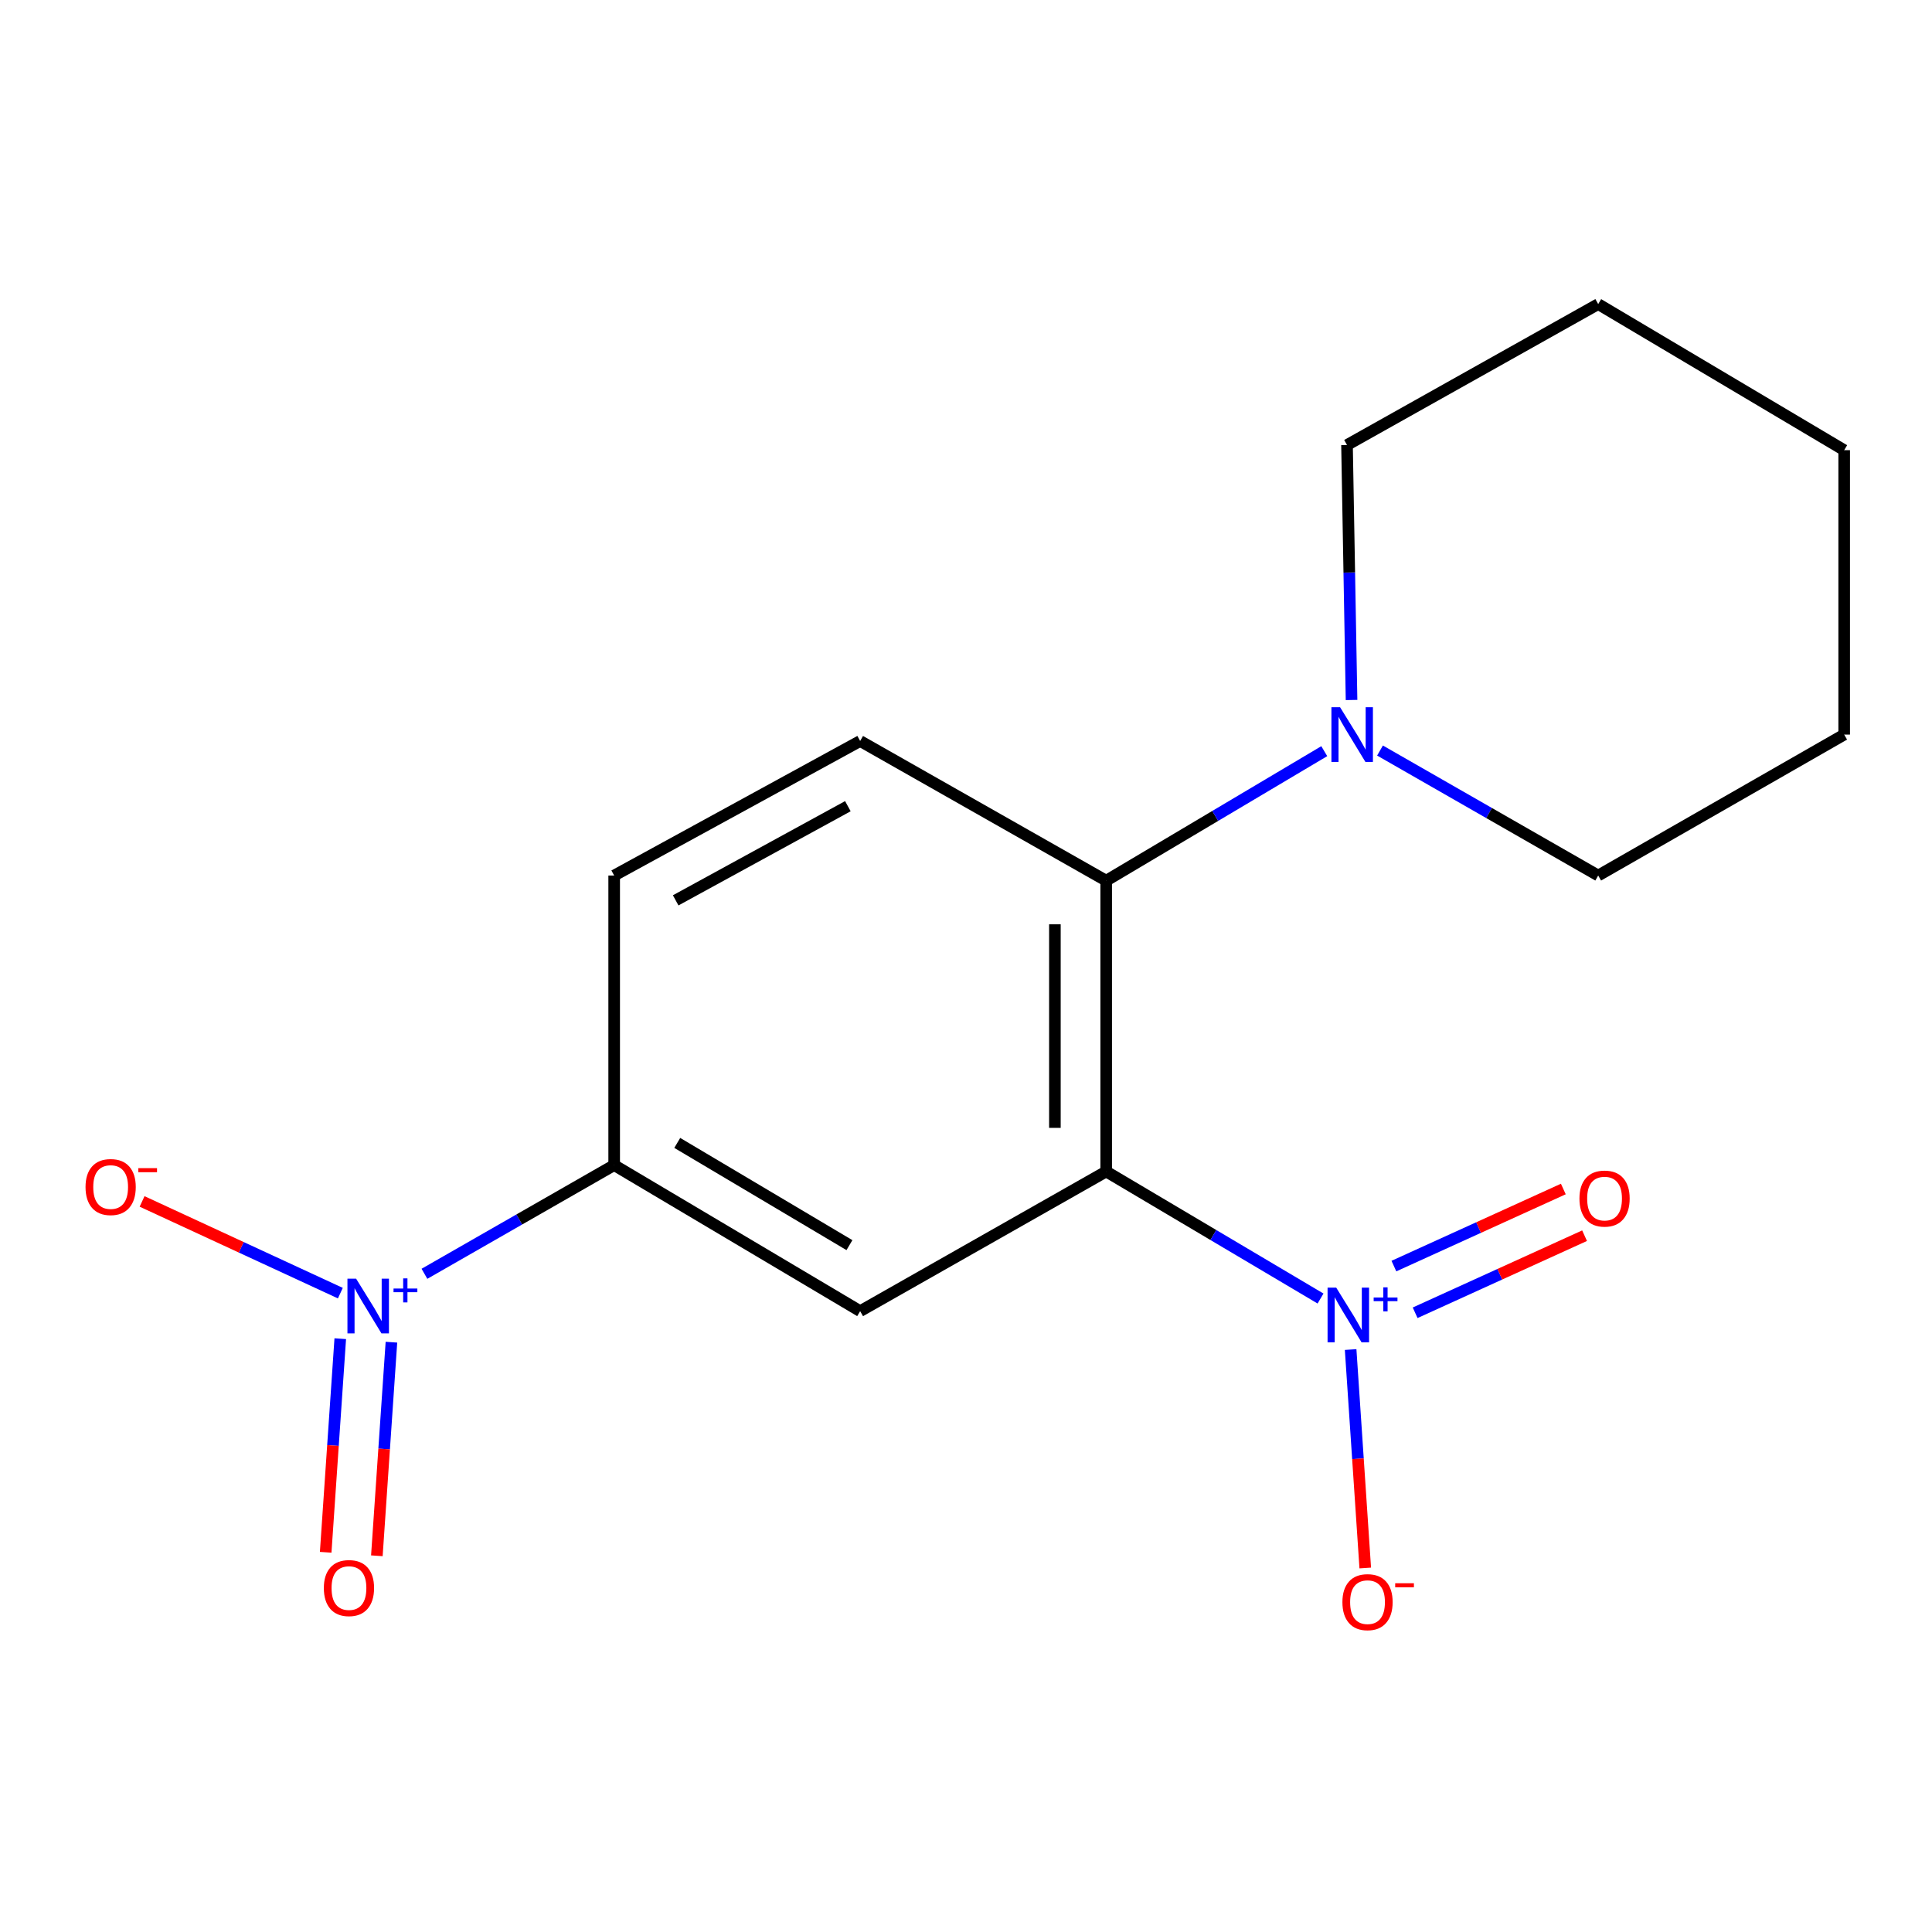 <?xml version='1.0' encoding='iso-8859-1'?>
<svg version='1.1' baseProfile='full'
              xmlns='http://www.w3.org/2000/svg'
                      xmlns:rdkit='http://www.rdkit.org/xml'
                      xmlns:xlink='http://www.w3.org/1999/xlink'
                  xml:space='preserve'
width='1000px' height='1000px' viewBox='0 0 1000 1000'>
<!-- END OF HEADER -->
<rect style='opacity:1.0;fill:#FFFFFF;stroke:none' width='1000' height='1000' x='0' y='0'> </rect>
<path class='bond-0' d='M 572.561,606.362 L 628.034,639.24' style='fill:none;fill-rule:evenodd;stroke:#000000;stroke-width:6px;stroke-linecap:butt;stroke-linejoin:miter;stroke-opacity:1' />
<path class='bond-0' d='M 628.034,639.24 L 683.506,672.117' style='fill:none;fill-rule:evenodd;stroke:#0000FF;stroke-width:6px;stroke-linecap:butt;stroke-linejoin:miter;stroke-opacity:1' />
<path class='bond-2' d='M 572.561,606.362 L 572.561,455.843' style='fill:none;fill-rule:evenodd;stroke:#000000;stroke-width:6px;stroke-linecap:butt;stroke-linejoin:miter;stroke-opacity:1' />
<path class='bond-2' d='M 546.012,583.784 L 546.012,478.421' style='fill:none;fill-rule:evenodd;stroke:#000000;stroke-width:6px;stroke-linecap:butt;stroke-linejoin:miter;stroke-opacity:1' />
<path class='bond-3' d='M 572.561,606.362 L 445.214,678.65' style='fill:none;fill-rule:evenodd;stroke:#000000;stroke-width:6px;stroke-linecap:butt;stroke-linejoin:miter;stroke-opacity:1' />
<path class='bond-7' d='M 699.085,698.523 L 702.869,755.056' style='fill:none;fill-rule:evenodd;stroke:#0000FF;stroke-width:6px;stroke-linecap:butt;stroke-linejoin:miter;stroke-opacity:1' />
<path class='bond-7' d='M 702.869,755.056 L 706.652,811.59' style='fill:none;fill-rule:evenodd;stroke:#FF0000;stroke-width:6px;stroke-linecap:butt;stroke-linejoin:miter;stroke-opacity:1' />
<path class='bond-9' d='M 732.473,679.49 L 776.321,659.541' style='fill:none;fill-rule:evenodd;stroke:#0000FF;stroke-width:6px;stroke-linecap:butt;stroke-linejoin:miter;stroke-opacity:1' />
<path class='bond-9' d='M 776.321,659.541 L 820.17,639.592' style='fill:none;fill-rule:evenodd;stroke:#FF0000;stroke-width:6px;stroke-linecap:butt;stroke-linejoin:miter;stroke-opacity:1' />
<path class='bond-9' d='M 721.479,655.324 L 765.327,635.375' style='fill:none;fill-rule:evenodd;stroke:#0000FF;stroke-width:6px;stroke-linecap:butt;stroke-linejoin:miter;stroke-opacity:1' />
<path class='bond-9' d='M 765.327,635.375 L 809.175,615.426' style='fill:none;fill-rule:evenodd;stroke:#FF0000;stroke-width:6px;stroke-linecap:butt;stroke-linejoin:miter;stroke-opacity:1' />
<path class='bond-1' d='M 219.69,659.317 L 268.793,631.188' style='fill:none;fill-rule:evenodd;stroke:#0000FF;stroke-width:6px;stroke-linecap:butt;stroke-linejoin:miter;stroke-opacity:1' />
<path class='bond-1' d='M 268.793,631.188 L 317.895,603.058' style='fill:none;fill-rule:evenodd;stroke:#000000;stroke-width:6px;stroke-linecap:butt;stroke-linejoin:miter;stroke-opacity:1' />
<path class='bond-8' d='M 176.165,669.328 L 124.856,645.592' style='fill:none;fill-rule:evenodd;stroke:#0000FF;stroke-width:6px;stroke-linecap:butt;stroke-linejoin:miter;stroke-opacity:1' />
<path class='bond-8' d='M 124.856,645.592 L 73.546,621.856' style='fill:none;fill-rule:evenodd;stroke:#FF0000;stroke-width:6px;stroke-linecap:butt;stroke-linejoin:miter;stroke-opacity:1' />
<path class='bond-10' d='M 176.118,692.907 L 172.346,748.186' style='fill:none;fill-rule:evenodd;stroke:#0000FF;stroke-width:6px;stroke-linecap:butt;stroke-linejoin:miter;stroke-opacity:1' />
<path class='bond-10' d='M 172.346,748.186 L 168.574,803.464' style='fill:none;fill-rule:evenodd;stroke:#FF0000;stroke-width:6px;stroke-linecap:butt;stroke-linejoin:miter;stroke-opacity:1' />
<path class='bond-10' d='M 202.605,694.715 L 198.833,749.993' style='fill:none;fill-rule:evenodd;stroke:#0000FF;stroke-width:6px;stroke-linecap:butt;stroke-linejoin:miter;stroke-opacity:1' />
<path class='bond-10' d='M 198.833,749.993 L 195.061,805.272' style='fill:none;fill-rule:evenodd;stroke:#FF0000;stroke-width:6px;stroke-linecap:butt;stroke-linejoin:miter;stroke-opacity:1' />
<path class='bond-5' d='M 572.561,455.843 L 628.999,422.321' style='fill:none;fill-rule:evenodd;stroke:#000000;stroke-width:6px;stroke-linecap:butt;stroke-linejoin:miter;stroke-opacity:1' />
<path class='bond-5' d='M 628.999,422.321 L 685.437,388.8' style='fill:none;fill-rule:evenodd;stroke:#0000FF;stroke-width:6px;stroke-linecap:butt;stroke-linejoin:miter;stroke-opacity:1' />
<path class='bond-6' d='M 572.561,455.843 L 445.214,383.541' style='fill:none;fill-rule:evenodd;stroke:#000000;stroke-width:6px;stroke-linecap:butt;stroke-linejoin:miter;stroke-opacity:1' />
<path class='bond-4' d='M 445.214,678.65 L 317.895,603.058' style='fill:none;fill-rule:evenodd;stroke:#000000;stroke-width:6px;stroke-linecap:butt;stroke-linejoin:miter;stroke-opacity:1' />
<path class='bond-4' d='M 439.67,644.482 L 350.547,591.568' style='fill:none;fill-rule:evenodd;stroke:#000000;stroke-width:6px;stroke-linecap:butt;stroke-linejoin:miter;stroke-opacity:1' />
<path class='bond-11' d='M 317.895,603.058 L 317.895,453.173' style='fill:none;fill-rule:evenodd;stroke:#000000;stroke-width:6px;stroke-linecap:butt;stroke-linejoin:miter;stroke-opacity:1' />
<path class='bond-12' d='M 699.561,362.314 L 698.385,296.326' style='fill:none;fill-rule:evenodd;stroke:#0000FF;stroke-width:6px;stroke-linecap:butt;stroke-linejoin:miter;stroke-opacity:1' />
<path class='bond-12' d='M 698.385,296.326 L 697.21,230.337' style='fill:none;fill-rule:evenodd;stroke:#000000;stroke-width:6px;stroke-linecap:butt;stroke-linejoin:miter;stroke-opacity:1' />
<path class='bond-13' d='M 714.289,388.476 L 770.758,420.825' style='fill:none;fill-rule:evenodd;stroke:#0000FF;stroke-width:6px;stroke-linecap:butt;stroke-linejoin:miter;stroke-opacity:1' />
<path class='bond-13' d='M 770.758,420.825 L 827.227,453.173' style='fill:none;fill-rule:evenodd;stroke:#000000;stroke-width:6px;stroke-linecap:butt;stroke-linejoin:miter;stroke-opacity:1' />
<path class='bond-17' d='M 445.214,383.541 L 317.895,453.173' style='fill:none;fill-rule:evenodd;stroke:#000000;stroke-width:6px;stroke-linecap:butt;stroke-linejoin:miter;stroke-opacity:1' />
<path class='bond-17' d='M 438.855,417.279 L 349.733,466.021' style='fill:none;fill-rule:evenodd;stroke:#000000;stroke-width:6px;stroke-linecap:butt;stroke-linejoin:miter;stroke-opacity:1' />
<path class='bond-15' d='M 697.21,230.337 L 827.227,157.4' style='fill:none;fill-rule:evenodd;stroke:#000000;stroke-width:6px;stroke-linecap:butt;stroke-linejoin:miter;stroke-opacity:1' />
<path class='bond-14' d='M 827.227,453.173 L 954.545,380.222' style='fill:none;fill-rule:evenodd;stroke:#000000;stroke-width:6px;stroke-linecap:butt;stroke-linejoin:miter;stroke-opacity:1' />
<path class='bond-16' d='M 954.545,380.222 L 954.545,233.007' style='fill:none;fill-rule:evenodd;stroke:#000000;stroke-width:6px;stroke-linecap:butt;stroke-linejoin:miter;stroke-opacity:1' />
<path class='bond-18' d='M 827.227,157.4 L 954.545,233.007' style='fill:none;fill-rule:evenodd;stroke:#000000;stroke-width:6px;stroke-linecap:butt;stroke-linejoin:miter;stroke-opacity:1' />
<path  class='atom-1' d='M 691.628 666.481
L 700.908 681.481
Q 701.828 682.961, 703.308 685.641
Q 704.788 688.321, 704.868 688.481
L 704.868 666.481
L 708.628 666.481
L 708.628 694.801
L 704.748 694.801
L 694.788 678.401
Q 693.628 676.481, 692.388 674.281
Q 691.188 672.081, 690.828 671.401
L 690.828 694.801
L 687.148 694.801
L 687.148 666.481
L 691.628 666.481
' fill='#0000FF'/>
<path  class='atom-1' d='M 711.004 671.586
L 715.994 671.586
L 715.994 666.332
L 718.212 666.332
L 718.212 671.586
L 723.333 671.586
L 723.333 673.487
L 718.212 673.487
L 718.212 678.767
L 715.994 678.767
L 715.994 673.487
L 711.004 673.487
L 711.004 671.586
' fill='#0000FF'/>
<path  class='atom-2' d='M 184.317 661.835
L 193.597 676.835
Q 194.517 678.315, 195.997 680.995
Q 197.477 683.675, 197.557 683.835
L 197.557 661.835
L 201.317 661.835
L 201.317 690.155
L 197.437 690.155
L 187.477 673.755
Q 186.317 671.835, 185.077 669.635
Q 183.877 667.435, 183.517 666.755
L 183.517 690.155
L 179.837 690.155
L 179.837 661.835
L 184.317 661.835
' fill='#0000FF'/>
<path  class='atom-2' d='M 203.693 666.94
L 208.683 666.94
L 208.683 661.686
L 210.9 661.686
L 210.9 666.94
L 216.022 666.94
L 216.022 668.84
L 210.9 668.84
L 210.9 674.12
L 208.683 674.12
L 208.683 668.84
L 203.693 668.84
L 203.693 666.94
' fill='#0000FF'/>
<path  class='atom-6' d='M 693.62 366.062
L 702.9 381.062
Q 703.82 382.542, 705.3 385.222
Q 706.78 387.902, 706.86 388.062
L 706.86 366.062
L 710.62 366.062
L 710.62 394.382
L 706.74 394.382
L 696.78 377.982
Q 695.62 376.062, 694.38 373.862
Q 693.18 371.662, 692.82 370.982
L 692.82 394.382
L 689.14 394.382
L 689.14 366.062
L 693.62 366.062
' fill='#0000FF'/>
<path  class='atom-8' d='M 694.83 829.264
Q 694.83 822.464, 698.19 818.664
Q 701.55 814.864, 707.83 814.864
Q 714.11 814.864, 717.47 818.664
Q 720.83 822.464, 720.83 829.264
Q 720.83 836.144, 717.43 840.064
Q 714.03 843.944, 707.83 843.944
Q 701.59 843.944, 698.19 840.064
Q 694.83 836.184, 694.83 829.264
M 707.83 840.744
Q 712.15 840.744, 714.47 837.864
Q 716.83 834.944, 716.83 829.264
Q 716.83 823.704, 714.47 820.904
Q 712.15 818.064, 707.83 818.064
Q 703.51 818.064, 701.15 820.864
Q 698.83 823.664, 698.83 829.264
Q 698.83 834.984, 701.15 837.864
Q 703.51 840.744, 707.83 840.744
' fill='#FF0000'/>
<path  class='atom-8' d='M 722.15 819.486
L 731.838 819.486
L 731.838 821.598
L 722.15 821.598
L 722.15 819.486
' fill='#FF0000'/>
<path  class='atom-9' d='M 44.271 614.407
Q 44.271 607.607, 47.631 603.807
Q 50.991 600.007, 57.271 600.007
Q 63.551 600.007, 66.911 603.807
Q 70.271 607.607, 70.271 614.407
Q 70.271 621.287, 66.871 625.207
Q 63.471 629.087, 57.271 629.087
Q 51.031 629.087, 47.631 625.207
Q 44.271 621.327, 44.271 614.407
M 57.271 625.887
Q 61.591 625.887, 63.911 623.007
Q 66.271 620.087, 66.271 614.407
Q 66.271 608.847, 63.911 606.047
Q 61.591 603.207, 57.271 603.207
Q 52.951 603.207, 50.591 606.007
Q 48.271 608.807, 48.271 614.407
Q 48.271 620.127, 50.591 623.007
Q 52.951 625.887, 57.271 625.887
' fill='#FF0000'/>
<path  class='atom-9' d='M 71.591 604.629
L 81.28 604.629
L 81.28 606.741
L 71.591 606.741
L 71.591 604.629
' fill='#FF0000'/>
<path  class='atom-10' d='M 817.516 620.38
Q 817.516 613.58, 820.876 609.78
Q 824.236 605.98, 830.516 605.98
Q 836.796 605.98, 840.156 609.78
Q 843.516 613.58, 843.516 620.38
Q 843.516 627.26, 840.116 631.18
Q 836.716 635.06, 830.516 635.06
Q 824.276 635.06, 820.876 631.18
Q 817.516 627.3, 817.516 620.38
M 830.516 631.86
Q 834.836 631.86, 837.156 628.98
Q 839.516 626.06, 839.516 620.38
Q 839.516 614.82, 837.156 612.02
Q 834.836 609.18, 830.516 609.18
Q 826.196 609.18, 823.836 611.98
Q 821.516 614.78, 821.516 620.38
Q 821.516 626.1, 823.836 628.98
Q 826.196 631.86, 830.516 631.86
' fill='#FF0000'/>
<path  class='atom-11' d='M 167.621 821.977
Q 167.621 815.177, 170.981 811.377
Q 174.341 807.577, 180.621 807.577
Q 186.901 807.577, 190.261 811.377
Q 193.621 815.177, 193.621 821.977
Q 193.621 828.857, 190.221 832.777
Q 186.821 836.657, 180.621 836.657
Q 174.381 836.657, 170.981 832.777
Q 167.621 828.897, 167.621 821.977
M 180.621 833.457
Q 184.941 833.457, 187.261 830.577
Q 189.621 827.657, 189.621 821.977
Q 189.621 816.417, 187.261 813.617
Q 184.941 810.777, 180.621 810.777
Q 176.301 810.777, 173.941 813.577
Q 171.621 816.377, 171.621 821.977
Q 171.621 827.697, 173.941 830.577
Q 176.301 833.457, 180.621 833.457
' fill='#FF0000'/>
</svg>
